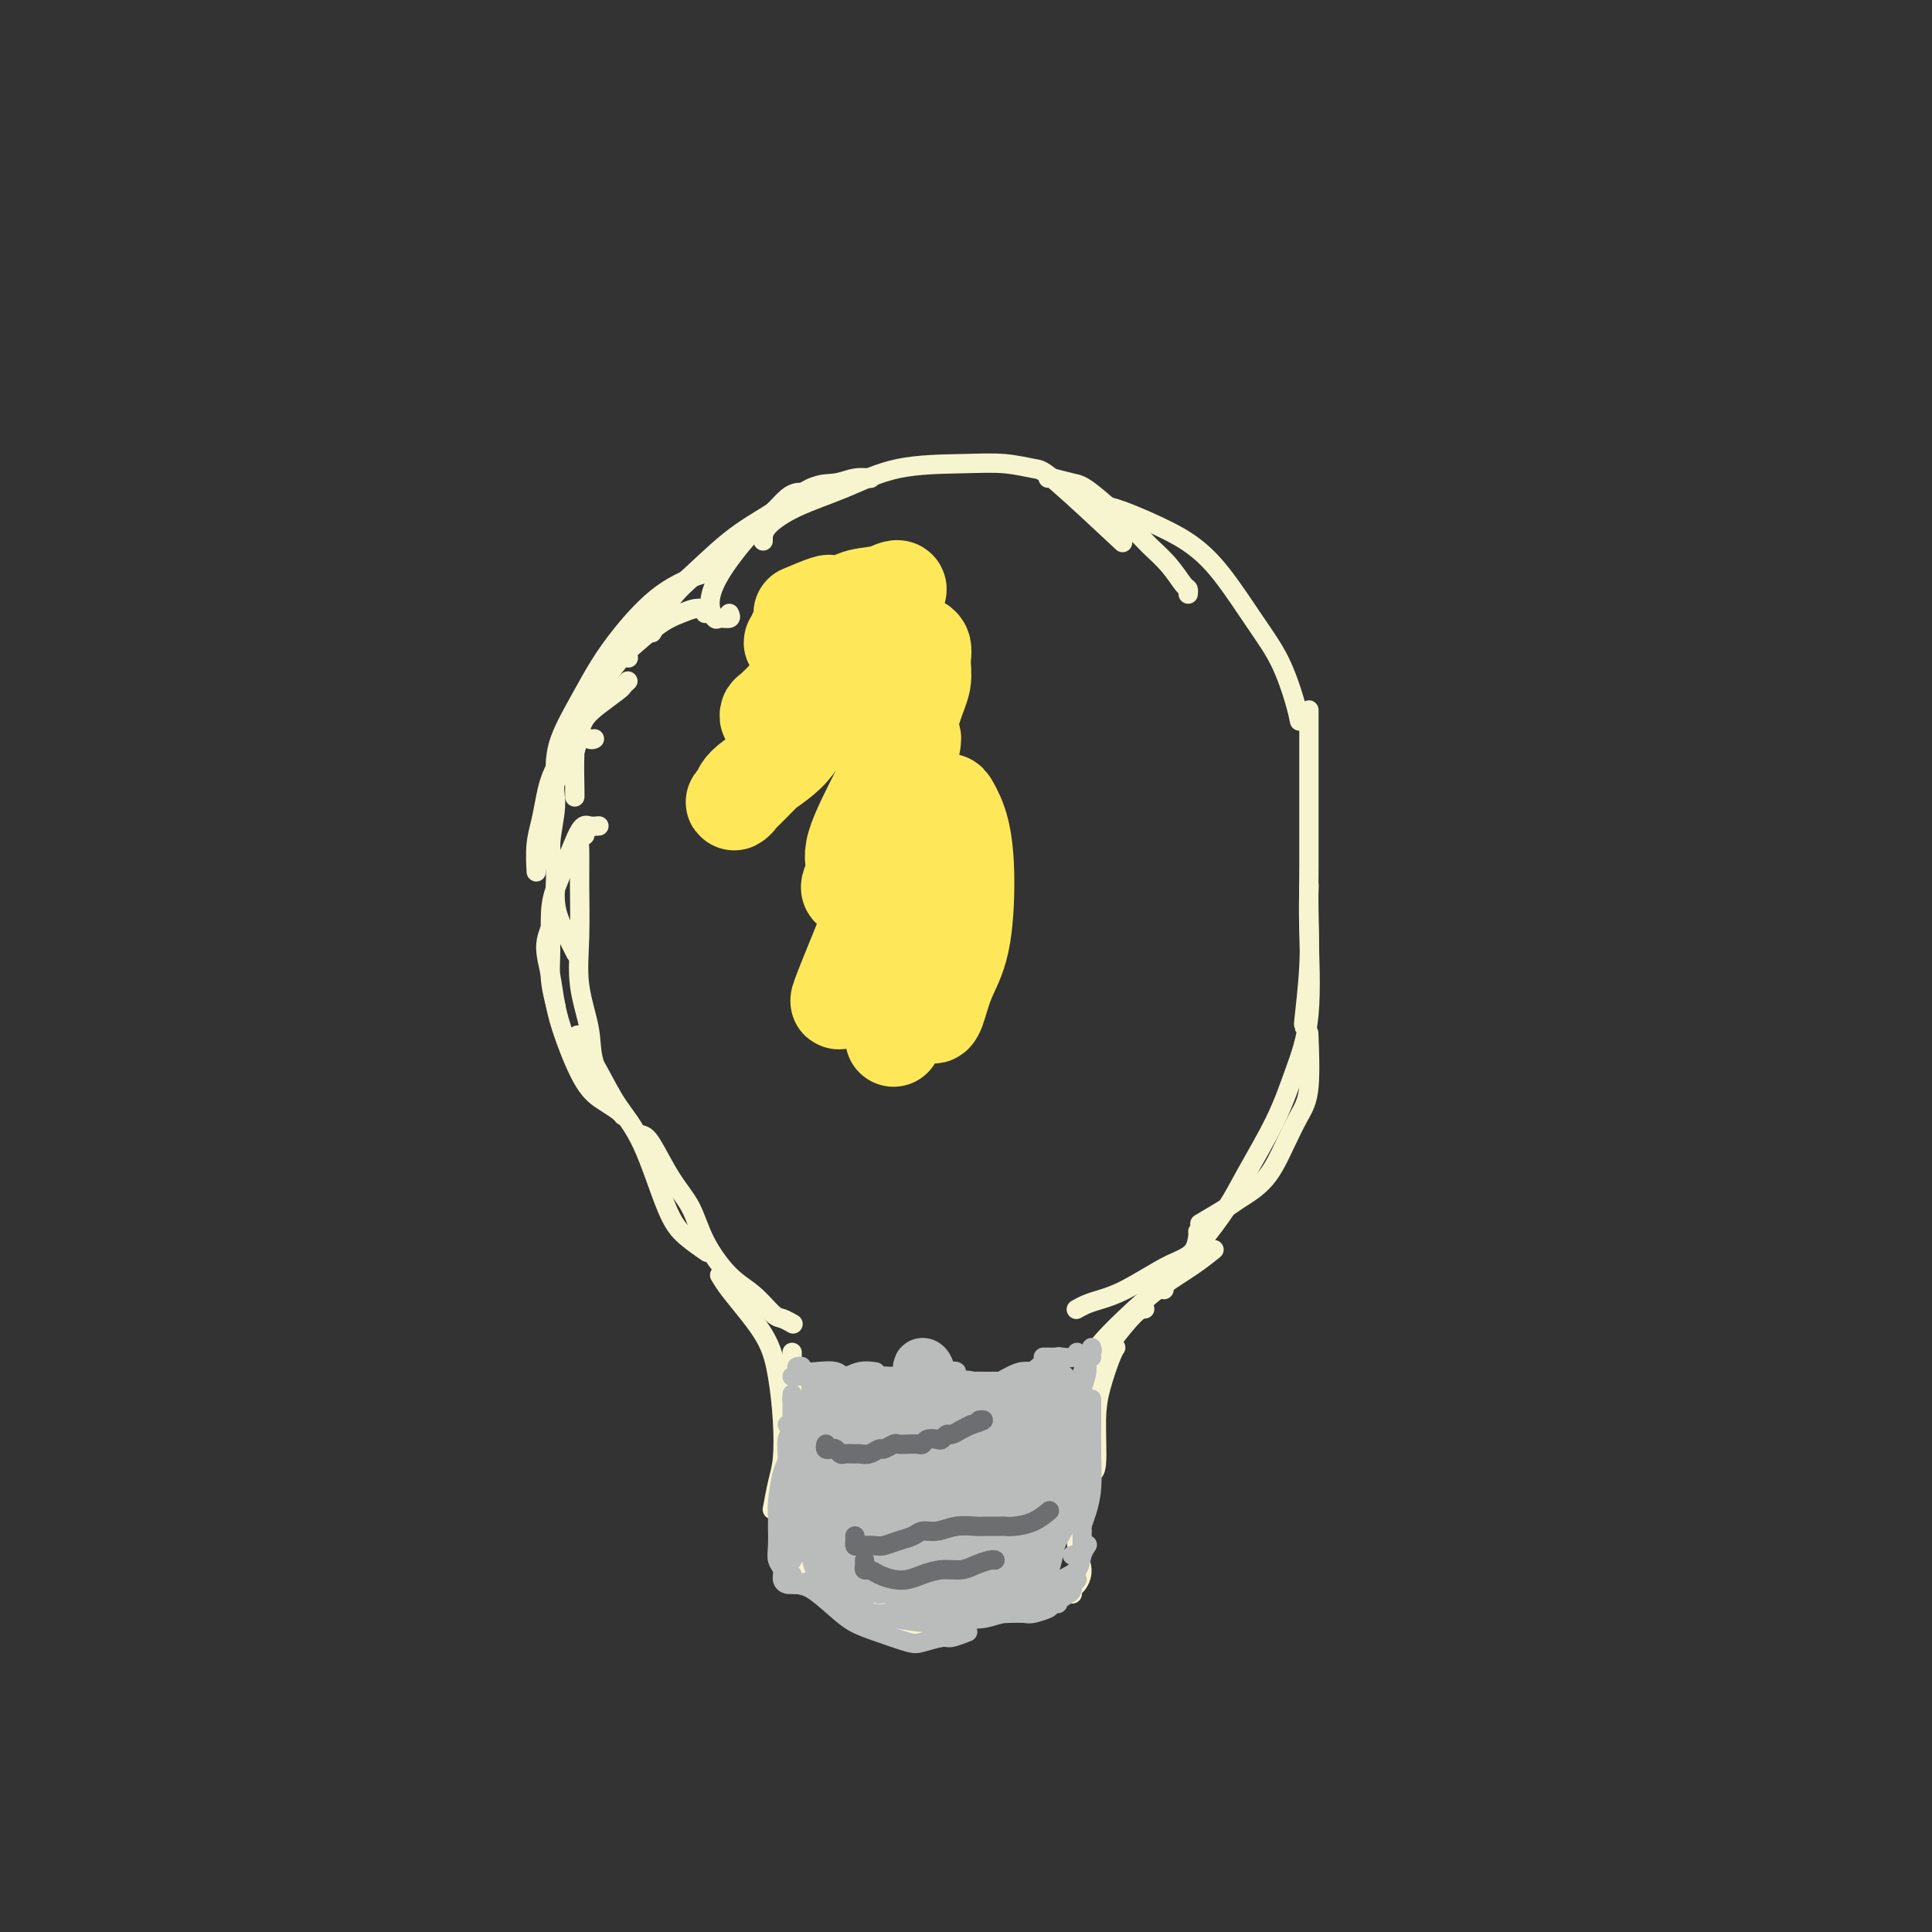 <svg viewBox='0 0 400 400' version='1.1' xmlns='http://www.w3.org/2000/svg' xmlns:xlink='http://www.w3.org/1999/xlink'><rect x="0" y="0" width="400" height="400" fill="#333333" stroke="none"/><g fill='none' stroke='#F7F5D0' stroke-width='4' stroke-linecap='round' stroke-linejoin='round'><path d='M148,119c-0.383,0.069 -0.766,0.137 -1,0c-0.234,-0.137 -0.319,-0.480 -2,0c-1.681,0.480 -4.958,1.782 -8,4c-3.042,2.218 -5.848,5.352 -8,8c-2.152,2.648 -3.648,4.812 -5,7c-1.352,2.188 -2.558,4.401 -4,7c-1.442,2.599 -3.119,5.584 -4,8c-0.881,2.416 -0.966,4.262 -1,5c-0.034,0.738 -0.017,0.369 0,0'/><path d='M146,127c-0.043,-0.428 -0.085,-0.857 0,-1c0.085,-0.143 0.298,-0.001 0,0c-0.298,0.001 -1.106,-0.138 -2,0c-0.894,0.138 -1.874,0.552 -3,1c-1.126,0.448 -2.399,0.930 -4,2c-1.601,1.070 -3.529,2.730 -5,4c-1.471,1.270 -2.485,2.151 -4,4c-1.515,1.849 -3.530,4.667 -5,7c-1.470,2.333 -2.394,4.180 -3,6c-0.606,1.820 -0.894,3.611 -1,6c-0.106,2.389 -0.028,5.374 0,7c0.028,1.626 0.008,1.893 0,2c-0.008,0.107 -0.004,0.053 0,0'/><path d='M130,141c-0.409,0.382 -0.817,0.764 -1,1c-0.183,0.236 -0.139,0.326 -1,1c-0.861,0.674 -2.626,1.933 -4,3c-1.374,1.067 -2.357,1.944 -3,3c-0.643,1.056 -0.947,2.293 -2,4c-1.053,1.707 -2.857,3.884 -4,6c-1.143,2.116 -1.627,4.172 -2,6c-0.373,1.828 -0.636,3.428 -1,5c-0.364,1.572 -0.829,3.116 -1,5c-0.171,1.884 -0.049,4.110 0,5c0.049,0.890 0.024,0.445 0,0'/><path d='M123,153c0.062,-0.034 0.124,-0.068 0,0c-0.124,0.068 -0.435,0.236 -1,0c-0.565,-0.236 -1.386,-0.878 -2,0c-0.614,0.878 -1.022,3.274 -2,5c-0.978,1.726 -2.526,2.781 -3,4c-0.474,1.219 0.127,2.600 0,5c-0.127,2.400 -0.983,5.817 -1,8c-0.017,2.183 0.805,3.132 1,5c0.195,1.868 -0.236,4.655 0,7c0.236,2.345 1.141,4.247 2,6c0.859,1.753 1.674,3.358 2,4c0.326,0.642 0.163,0.321 0,0'/><path d='M124,171c-0.696,0.065 -1.392,0.131 -2,0c-0.608,-0.131 -1.129,-0.458 -2,1c-0.871,1.458 -2.091,4.702 -3,7c-0.909,2.298 -1.508,3.650 -2,5c-0.492,1.350 -0.878,2.699 -1,5c-0.122,2.301 0.019,5.555 0,8c-0.019,2.445 -0.197,4.081 0,6c0.197,1.919 0.771,4.120 1,5c0.229,0.880 0.115,0.440 0,0'/><path d='M121,172c0.114,0.476 0.227,0.952 0,1c-0.227,0.048 -0.795,-0.333 -1,0c-0.205,0.333 -0.048,1.378 0,3c0.048,1.622 -0.015,3.820 0,7c0.015,3.180 0.106,7.344 0,11c-0.106,3.656 -0.410,6.806 0,10c0.410,3.194 1.532,6.434 2,9c0.468,2.566 0.280,4.460 1,7c0.720,2.540 2.349,5.726 3,7c0.651,1.274 0.326,0.637 0,0'/><path d='M114,191c0.138,0.113 0.276,0.227 0,1c-0.276,0.773 -0.966,2.206 -1,4c-0.034,1.794 0.588,3.951 1,6c0.412,2.049 0.614,3.992 1,6c0.386,2.008 0.955,4.083 2,7c1.045,2.917 2.567,6.677 4,9c1.433,2.323 2.776,3.210 4,4c1.224,0.790 2.330,1.482 3,2c0.670,0.518 0.906,0.862 1,1c0.094,0.138 0.047,0.069 0,0'/><path d='M120,215c-0.363,-0.620 -0.726,-1.240 0,0c0.726,1.240 2.542,4.341 4,7c1.458,2.659 2.560,4.878 4,7c1.440,2.122 3.220,4.149 5,8c1.780,3.851 3.560,9.527 5,13c1.440,3.473 2.542,4.743 4,6c1.458,1.257 3.274,2.502 4,3c0.726,0.498 0.363,0.249 0,0'/><path d='M133,235c0.498,0.191 0.996,0.382 2,2c1.004,1.618 2.515,4.661 4,7c1.485,2.339 2.944,3.972 4,6c1.056,2.028 1.710,4.451 3,7c1.290,2.549 3.215,5.222 5,7c1.785,1.778 3.431,2.659 5,4c1.569,1.341 3.060,3.143 4,4c0.940,0.857 1.330,0.769 2,1c0.670,0.231 1.620,0.780 2,1c0.380,0.220 0.190,0.110 0,0'/><path d='M149,264c0.499,0.842 0.999,1.685 2,3c1.001,1.315 2.504,3.103 4,5c1.496,1.897 2.987,3.902 4,6c1.013,2.098 1.550,4.290 2,7c0.450,2.710 0.814,5.939 1,9c0.186,3.061 0.194,5.955 0,8c-0.194,2.045 -0.591,3.243 -1,5c-0.409,1.757 -0.831,4.073 -1,5c-0.169,0.927 -0.084,0.463 0,0'/><path d='M164,280c0.000,0.522 0.000,1.044 0,1c-0.000,-0.044 -0.000,-0.654 0,0c0.000,0.654 0.001,2.573 0,4c-0.001,1.427 -0.003,2.363 0,4c0.003,1.637 0.011,3.977 0,6c-0.011,2.023 -0.042,3.730 0,6c0.042,2.270 0.155,5.103 0,7c-0.155,1.897 -0.580,2.857 -1,4c-0.420,1.143 -0.834,2.469 -1,3c-0.166,0.531 -0.083,0.265 0,0'/><path d='M163,309c-0.116,0.871 -0.232,1.742 0,3c0.232,1.258 0.811,2.903 1,4c0.189,1.097 -0.014,1.645 0,3c0.014,1.355 0.243,3.515 1,5c0.757,1.485 2.041,2.294 3,3c0.959,0.706 1.591,1.310 3,2c1.409,0.690 3.593,1.467 5,2c1.407,0.533 2.037,0.823 3,1c0.963,0.177 2.259,0.240 3,0c0.741,-0.240 0.926,-0.783 1,-1c0.074,-0.217 0.037,-0.109 0,0'/><path d='M177,332c-0.020,0.356 -0.039,0.711 0,1c0.039,0.289 0.137,0.511 1,1c0.863,0.489 2.490,1.244 4,2c1.510,0.756 2.904,1.514 4,2c1.096,0.486 1.893,0.701 5,0c3.107,-0.701 8.525,-2.317 11,-3c2.475,-0.683 2.009,-0.432 3,-1c0.991,-0.568 3.441,-1.956 5,-3c1.559,-1.044 2.227,-1.742 3,-2c0.773,-0.258 1.649,-0.074 2,0c0.351,0.074 0.175,0.037 0,0'/><path d='M222,330c-0.074,-0.374 -0.148,-0.748 0,-1c0.148,-0.252 0.519,-0.383 1,-1c0.481,-0.617 1.071,-1.720 1,-3c-0.071,-1.280 -0.804,-2.735 -1,-4c-0.196,-1.265 0.143,-2.339 0,-5c-0.143,-2.661 -0.769,-6.909 -1,-9c-0.231,-2.091 -0.066,-2.026 0,-2c0.066,0.026 0.033,0.013 0,0'/><path d='M226,306c-0.118,-0.424 -0.235,-0.849 0,-1c0.235,-0.151 0.823,-0.030 1,-2c0.177,-1.970 -0.058,-6.031 0,-9c0.058,-2.969 0.407,-4.847 1,-7c0.593,-2.153 1.429,-4.580 2,-6c0.571,-1.420 0.877,-1.834 1,-2c0.123,-0.166 0.061,-0.083 0,0'/><path d='M226,292c-0.059,-1.765 -0.117,-3.531 0,-5c0.117,-1.469 0.410,-2.642 1,-4c0.590,-1.358 1.478,-2.900 3,-5c1.522,-2.100 3.679,-4.758 5,-6c1.321,-1.242 1.806,-1.069 2,-1c0.194,0.069 0.097,0.035 0,0'/><path d='M226,285c-0.052,-0.994 -0.104,-1.987 0,-3c0.104,-1.013 0.365,-2.044 2,-4c1.635,-1.956 4.645,-4.836 7,-7c2.355,-2.164 4.054,-3.611 6,-5c1.946,-1.389 4.139,-2.720 6,-4c1.861,-1.280 3.389,-2.509 4,-3c0.611,-0.491 0.306,-0.246 0,0'/><path d='M241,267c-0.096,-0.258 -0.192,-0.516 1,-2c1.192,-1.484 3.673,-4.195 6,-7c2.327,-2.805 4.502,-5.703 6,-8c1.498,-2.297 2.321,-3.994 4,-7c1.679,-3.006 4.215,-7.321 6,-11c1.785,-3.679 2.818,-6.721 4,-10c1.182,-3.279 2.513,-6.797 3,-12c0.487,-5.203 0.131,-12.093 0,-17c-0.131,-4.907 -0.037,-7.831 0,-9c0.037,-1.169 0.019,-0.585 0,0'/><path d='M151,127c0.206,0.438 0.412,0.876 0,1c-0.412,0.124 -1.441,-0.066 -2,0c-0.559,0.066 -0.649,0.387 -1,0c-0.351,-0.387 -0.964,-1.483 -1,-3c-0.036,-1.517 0.505,-3.454 2,-6c1.495,-2.546 3.945,-5.702 6,-8c2.055,-2.298 3.714,-3.740 5,-5c1.286,-1.260 2.201,-2.338 3,-3c0.799,-0.662 1.484,-0.909 2,-1c0.516,-0.091 0.862,-0.026 1,0c0.138,0.026 0.069,0.013 0,0'/><path d='M135,131c0.202,-0.406 0.405,-0.812 1,-2c0.595,-1.188 1.584,-3.157 3,-5c1.416,-1.843 3.261,-3.559 5,-5c1.739,-1.441 3.374,-2.607 5,-4c1.626,-1.393 3.245,-3.014 6,-5c2.755,-1.986 6.646,-4.336 9,-6c2.354,-1.664 3.172,-2.640 4,-3c0.828,-0.360 1.665,-0.103 2,0c0.335,0.103 0.167,0.051 0,0'/><path d='M130,136c0.082,0.190 0.164,0.379 0,0c-0.164,-0.379 -0.575,-1.327 0,-3c0.575,-1.673 2.134,-4.070 4,-6c1.866,-1.930 4.039,-3.392 7,-6c2.961,-2.608 6.711,-6.363 10,-9c3.289,-2.637 6.118,-4.157 9,-6c2.882,-1.843 5.816,-4.011 8,-5c2.184,-0.989 3.616,-0.801 5,-1c1.384,-0.199 2.719,-0.784 4,-1c1.281,-0.216 2.509,-0.062 3,0c0.491,0.062 0.246,0.031 0,0'/><path d='M158,112c-0.019,-0.906 -0.038,-1.812 1,-3c1.038,-1.188 3.132,-2.659 6,-4c2.868,-1.341 6.509,-2.552 10,-4c3.491,-1.448 6.834,-3.134 11,-4c4.166,-0.866 9.157,-0.913 13,-1c3.843,-0.087 6.538,-0.214 9,0c2.462,0.214 4.691,0.769 6,1c1.309,0.231 1.699,0.139 5,3c3.301,2.861 9.515,8.675 12,11c2.485,2.325 1.243,1.163 0,0'/><path d='M217,99c0.033,-0.103 0.066,-0.205 1,0c0.934,0.205 2.770,0.718 4,1c1.230,0.282 1.853,0.335 4,2c2.147,1.665 5.819,4.943 8,7c2.181,2.057 2.872,2.895 4,4c1.128,1.105 2.695,2.478 4,4c1.305,1.522 2.350,3.191 3,4c0.650,0.809 0.906,0.756 1,1c0.094,0.244 0.027,0.784 0,1c-0.027,0.216 -0.013,0.108 0,0'/><path d='M225,105c0.226,0.097 0.452,0.194 1,0c0.548,-0.194 1.419,-0.679 4,0c2.581,0.679 6.872,2.523 10,4c3.128,1.477 5.093,2.586 7,4c1.907,1.414 3.754,3.132 6,6c2.246,2.868 4.889,6.884 7,10c2.111,3.116 3.690,5.330 5,8c1.310,2.670 2.353,5.796 3,8c0.647,2.204 0.899,3.487 1,4c0.101,0.513 0.050,0.257 0,0'/><path d='M271,147c-0.000,1.483 -0.000,2.965 0,5c0.000,2.035 0.001,4.621 0,7c-0.001,2.379 -0.004,4.551 0,8c0.004,3.449 0.015,8.174 0,12c-0.015,3.826 -0.057,6.752 0,10c0.057,3.248 0.211,6.819 0,11c-0.211,4.181 -0.788,8.972 -1,11c-0.212,2.028 -0.061,1.294 0,1c0.061,-0.294 0.030,-0.147 0,0'/><path d='M271,215c-0.042,-0.986 -0.085,-1.972 0,0c0.085,1.972 0.296,6.903 0,10c-0.296,3.097 -1.101,4.361 -2,6c-0.899,1.639 -1.891,3.651 -3,6c-1.109,2.349 -2.333,5.033 -4,7c-1.667,1.967 -3.777,3.218 -5,4c-1.223,0.782 -1.560,1.095 -3,2c-1.440,0.905 -3.983,2.401 -5,3c-1.017,0.599 -0.509,0.299 0,0'/><path d='M248,255c0.042,0.135 0.084,0.270 0,1c-0.084,0.730 -0.294,2.055 -1,3c-0.706,0.945 -1.908,1.510 -3,2c-1.092,0.490 -2.076,0.906 -4,2c-1.924,1.094 -4.789,2.868 -7,4c-2.211,1.132 -3.768,1.623 -5,2c-1.232,0.377 -2.139,0.640 -3,1c-0.861,0.360 -1.674,0.817 -2,1c-0.326,0.183 -0.163,0.091 0,0'/></g>
<g fill='none' stroke='#BABBBB' stroke-width='4' stroke-linecap='round' stroke-linejoin='round'><path d='M165,283c0.484,-0.110 0.968,-0.221 1,0c0.032,0.221 -0.390,0.773 0,1c0.390,0.227 1.590,0.127 3,0c1.410,-0.127 3.030,-0.283 4,0c0.970,0.283 1.291,1.004 2,1c0.709,-0.004 1.806,-0.732 3,-1c1.194,-0.268 2.484,-0.077 3,0c0.516,0.077 0.258,0.038 0,0'/><path d='M164,285c1.077,-0.114 2.153,-0.228 3,0c0.847,0.228 1.463,0.797 3,1c1.537,0.203 3.995,0.040 6,0c2.005,-0.040 3.557,0.042 5,0c1.443,-0.042 2.779,-0.207 4,0c1.221,0.207 2.329,0.787 3,1c0.671,0.213 0.906,0.061 1,0c0.094,-0.061 0.047,-0.030 0,0'/><path d='M182,285c1.011,-0.030 2.022,-0.061 4,0c1.978,0.061 4.922,0.212 7,0c2.078,-0.212 3.290,-0.788 4,-1c0.710,-0.212 0.917,-0.061 1,0c0.083,0.061 0.041,0.030 0,0'/><path d='M196,286c0.189,-0.001 0.379,-0.002 1,0c0.621,0.002 1.675,0.008 3,0c1.325,-0.008 2.921,-0.029 4,0c1.079,0.029 1.641,0.109 3,0c1.359,-0.109 3.513,-0.408 5,-1c1.487,-0.592 2.306,-1.478 3,-2c0.694,-0.522 1.264,-0.679 2,-1c0.736,-0.321 1.639,-0.806 2,-1c0.361,-0.194 0.181,-0.097 0,0'/><path d='M216,281c0.212,-0.002 0.425,-0.004 1,0c0.575,0.004 1.513,0.015 2,0c0.487,-0.015 0.522,-0.056 1,0c0.478,0.056 1.398,0.207 2,0c0.602,-0.207 0.886,-0.774 1,-1c0.114,-0.226 0.057,-0.113 0,0'/><path d='M226,279c0.121,0.378 0.242,0.755 0,1c-0.242,0.245 -0.846,0.357 -1,1c-0.154,0.643 0.142,1.816 0,3c-0.142,1.184 -0.721,2.380 -1,4c-0.279,1.620 -0.257,3.663 0,6c0.257,2.337 0.748,4.966 1,7c0.252,2.034 0.263,3.473 0,5c-0.263,1.527 -0.802,3.142 -1,4c-0.198,0.858 -0.057,0.959 0,1c0.057,0.041 0.028,0.020 0,0'/><path d='M226,290c-0.002,-0.288 -0.003,-0.576 0,0c0.003,0.576 0.011,2.017 0,4c-0.011,1.983 -0.041,4.507 0,7c0.041,2.493 0.155,4.955 0,7c-0.155,2.045 -0.578,3.672 -1,5c-0.422,1.328 -0.845,2.358 -1,3c-0.155,0.642 -0.044,0.898 0,1c0.044,0.102 0.022,0.051 0,0'/><path d='M226,281c-0.331,-0.327 -0.662,-0.654 -1,0c-0.338,0.654 -0.683,2.288 -1,4c-0.317,1.712 -0.607,3.501 -1,5c-0.393,1.499 -0.890,2.707 -1,5c-0.110,2.293 0.167,5.673 0,8c-0.167,2.327 -0.777,3.603 -1,5c-0.223,1.397 -0.060,2.915 0,4c0.060,1.085 0.017,1.739 0,2c-0.017,0.261 -0.009,0.131 0,0'/><path d='M222,303c0.453,0.210 0.907,0.419 1,1c0.093,0.581 -0.174,1.532 0,3c0.174,1.468 0.789,3.451 1,5c0.211,1.549 0.018,2.664 0,4c-0.018,1.336 0.140,2.894 0,4c-0.140,1.106 -0.576,1.759 -1,2c-0.424,0.241 -0.835,0.069 -1,0c-0.165,-0.069 -0.082,-0.034 0,0'/><path d='M225,320c0.102,-0.147 0.204,-0.294 0,0c-0.204,0.294 -0.713,1.030 -1,2c-0.287,0.970 -0.352,2.176 -1,3c-0.648,0.824 -1.878,1.267 -3,2c-1.122,0.733 -2.137,1.755 -3,2c-0.863,0.245 -1.573,-0.288 -3,0c-1.427,0.288 -3.570,1.398 -5,2c-1.430,0.602 -2.146,0.698 -3,1c-0.854,0.302 -1.845,0.812 -3,1c-1.155,0.188 -2.473,0.054 -3,0c-0.527,-0.054 -0.264,-0.027 0,0'/><path d='M208,332c-0.342,-0.121 -0.683,-0.243 -1,0c-0.317,0.243 -0.609,0.850 -1,1c-0.391,0.150 -0.880,-0.156 -2,0c-1.120,0.156 -2.870,0.775 -4,1c-1.130,0.225 -1.639,0.054 -3,0c-1.361,-0.054 -3.572,0.007 -6,0c-2.428,-0.007 -5.071,-0.083 -7,0c-1.929,0.083 -3.144,0.323 -5,0c-1.856,-0.323 -4.353,-1.210 -6,-2c-1.647,-0.790 -2.443,-1.482 -3,-2c-0.557,-0.518 -0.873,-0.862 -1,-1c-0.127,-0.138 -0.063,-0.069 0,0'/><path d='M164,326c-0.056,0.313 -0.112,0.626 0,1c0.112,0.374 0.394,0.810 1,1c0.606,0.190 1.538,0.135 3,1c1.462,0.865 3.453,2.650 5,4c1.547,1.350 2.649,2.267 4,3c1.351,0.733 2.951,1.283 5,2c2.049,0.717 4.546,1.600 6,2c1.454,0.400 1.865,0.317 3,0c1.135,-0.317 2.995,-0.869 4,-1c1.005,-0.131 1.155,0.157 2,0c0.845,-0.157 2.384,-0.759 3,-1c0.616,-0.241 0.308,-0.120 0,0'/><path d='M179,334c0.608,-0.077 1.216,-0.154 2,0c0.784,0.154 1.745,0.539 4,1c2.255,0.461 5.804,0.996 8,1c2.196,0.004 3.039,-0.525 5,-1c1.961,-0.475 5.040,-0.898 7,-1c1.960,-0.102 2.802,0.116 4,0c1.198,-0.116 2.752,-0.567 4,-1c1.248,-0.433 2.190,-0.848 3,-1c0.810,-0.152 1.487,-0.041 2,0c0.513,0.041 0.861,0.012 1,0c0.139,-0.012 0.070,-0.006 0,0'/><path d='M204,332c0.754,0.847 1.509,1.694 2,2c0.491,0.306 0.719,0.072 2,0c1.281,-0.072 3.615,0.017 5,0c1.385,-0.017 1.820,-0.142 3,-1c1.180,-0.858 3.106,-2.451 4,-3c0.894,-0.549 0.758,-0.054 1,0c0.242,0.054 0.863,-0.334 1,-1c0.137,-0.666 -0.209,-1.611 0,-2c0.209,-0.389 0.973,-0.221 1,0c0.027,0.221 -0.682,0.494 -1,1c-0.318,0.506 -0.243,1.246 -1,2c-0.757,0.754 -2.344,1.522 -3,2c-0.656,0.478 -0.380,0.668 -1,1c-0.620,0.332 -2.136,0.808 -3,1c-0.864,0.192 -1.075,0.100 -2,0c-0.925,-0.100 -2.565,-0.210 -4,0c-1.435,0.210 -2.667,0.738 -4,1c-1.333,0.262 -2.768,0.259 -4,0c-1.232,-0.259 -2.260,-0.772 -3,-1c-0.740,-0.228 -1.193,-0.169 -2,0c-0.807,0.169 -1.970,0.448 -3,0c-1.030,-0.448 -1.928,-1.623 -3,-2c-1.072,-0.377 -2.318,0.043 -3,0c-0.682,-0.043 -0.799,-0.550 -1,-1c-0.201,-0.450 -0.486,-0.843 -1,-1c-0.514,-0.157 -1.257,-0.079 -2,0'/><path d='M182,330c-3.762,-0.792 -2.167,-0.272 -2,0c0.167,0.272 -1.094,0.296 -2,0c-0.906,-0.296 -1.458,-0.913 -2,-1c-0.542,-0.087 -1.073,0.355 -2,0c-0.927,-0.355 -2.251,-1.506 -3,-2c-0.749,-0.494 -0.923,-0.331 -2,0c-1.077,0.331 -3.058,0.829 -4,1c-0.942,0.171 -0.845,0.016 -1,0c-0.155,-0.016 -0.563,0.107 -1,0c-0.437,-0.107 -0.902,-0.445 -1,-1c-0.098,-0.555 0.170,-1.328 0,-2c-0.170,-0.672 -0.778,-1.244 -1,-2c-0.222,-0.756 -0.057,-1.698 0,-3c0.057,-1.302 0.005,-2.966 0,-4c-0.005,-1.034 0.036,-1.439 0,-2c-0.036,-0.561 -0.148,-1.277 0,-3c0.148,-1.723 0.557,-4.451 1,-6c0.443,-1.549 0.921,-1.917 1,-3c0.079,-1.083 -0.242,-2.879 0,-4c0.242,-1.121 1.046,-1.566 1,-2c-0.046,-0.434 -0.940,-0.857 -1,-1c-0.060,-0.143 0.716,-0.008 1,0c0.284,0.008 0.076,-0.113 0,1c-0.076,1.113 -0.020,3.458 0,6c0.020,2.542 0.005,5.279 0,7c-0.005,1.721 -0.001,2.425 0,3c0.001,0.575 0.000,1.021 0,1c-0.000,-0.021 -0.000,-0.511 0,-1'/><path d='M164,312c0.397,2.287 0.891,-0.496 1,-1c0.109,-0.504 -0.166,1.270 0,-2c0.166,-3.270 0.774,-11.582 1,-15c0.226,-3.418 0.071,-1.940 0,-2c-0.071,-0.060 -0.057,-1.658 0,-2c0.057,-0.342 0.159,0.573 0,1c-0.159,0.427 -0.579,0.366 -1,2c-0.421,1.634 -0.845,4.965 -1,8c-0.155,3.035 -0.043,5.775 0,9c0.043,3.225 0.015,6.934 0,9c-0.015,2.066 -0.018,2.490 0,3c0.018,0.510 0.056,1.105 0,1c-0.056,-0.105 -0.207,-0.909 0,-1c0.207,-0.091 0.771,0.532 1,-1c0.229,-1.532 0.124,-5.219 0,-8c-0.124,-2.781 -0.268,-4.657 0,-5c0.268,-0.343 0.947,0.847 1,-2c0.053,-2.847 -0.522,-9.729 -1,-13c-0.478,-3.271 -0.860,-2.930 -1,-3c-0.140,-0.070 -0.038,-0.551 0,-1c0.038,-0.449 0.010,-0.865 0,1c-0.010,1.865 -0.004,6.011 0,9c0.004,2.989 0.004,4.820 0,7c-0.004,2.180 -0.013,4.707 0,6c0.013,1.293 0.049,1.350 0,2c-0.049,0.650 -0.185,1.892 0,2c0.185,0.108 0.689,-0.920 1,-2c0.311,-1.080 0.430,-2.214 1,-4c0.570,-1.786 1.591,-4.225 2,-7c0.409,-2.775 0.204,-5.888 0,-9'/><path d='M168,294c0.621,-4.367 0.173,-4.285 0,-5c-0.173,-0.715 -0.072,-2.225 0,-2c0.072,0.225 0.113,2.187 0,4c-0.113,1.813 -0.381,3.477 0,7c0.381,3.523 1.412,8.906 2,12c0.588,3.094 0.732,3.901 1,5c0.268,1.099 0.659,2.490 1,4c0.341,1.510 0.630,3.137 1,4c0.370,0.863 0.820,0.961 1,1c0.180,0.039 0.090,0.020 0,0'/></g>
<g fill='none' stroke='#BABBBB' stroke-width='12' stroke-linecap='round' stroke-linejoin='round'><path d='M171,292c0.224,0.515 0.448,1.031 1,2c0.552,0.969 1.431,2.393 2,4c0.569,1.607 0.828,3.399 1,6c0.172,2.601 0.257,6.013 0,8c-0.257,1.987 -0.855,2.551 -1,3c-0.145,0.449 0.164,0.783 0,1c-0.164,0.217 -0.799,0.317 -1,0c-0.201,-0.317 0.033,-1.051 0,-2c-0.033,-0.949 -0.334,-2.112 -1,-4c-0.666,-1.888 -1.699,-4.501 -2,-6c-0.301,-1.499 0.130,-1.886 0,-3c-0.130,-1.114 -0.819,-2.956 -1,-4c-0.181,-1.044 0.147,-1.288 0,-1c-0.147,0.288 -0.771,1.110 -1,3c-0.229,1.890 -0.065,4.847 0,7c0.065,2.153 0.031,3.500 0,5c-0.031,1.500 -0.058,3.153 0,4c0.058,0.847 0.199,0.887 0,1c-0.199,0.113 -0.740,0.298 -1,0c-0.260,-0.298 -0.239,-1.080 0,-2c0.239,-0.920 0.695,-1.978 1,-4c0.305,-2.022 0.460,-5.009 1,-7c0.540,-1.991 1.464,-2.987 2,-4c0.536,-1.013 0.683,-2.042 1,-3c0.317,-0.958 0.805,-1.845 1,-2c0.195,-0.155 0.098,0.423 0,1'/><path d='M173,295c0.718,-2.464 0.011,1.375 0,4c-0.011,2.625 0.672,4.035 1,6c0.328,1.965 0.302,4.486 0,8c-0.302,3.514 -0.879,8.022 -1,10c-0.121,1.978 0.214,1.428 0,1c-0.214,-0.428 -0.976,-0.732 -1,-2c-0.024,-1.268 0.690,-3.500 1,-6c0.310,-2.500 0.217,-5.270 1,-8c0.783,-2.730 2.443,-5.422 3,-7c0.557,-1.578 0.012,-2.041 0,-3c-0.012,-0.959 0.508,-2.412 1,-3c0.492,-0.588 0.955,-0.311 1,0c0.045,0.311 -0.327,0.657 0,2c0.327,1.343 1.352,3.683 2,6c0.648,2.317 0.920,4.611 1,7c0.080,2.389 -0.032,4.873 0,7c0.032,2.127 0.207,3.897 0,5c-0.207,1.103 -0.796,1.539 -1,2c-0.204,0.461 -0.024,0.945 0,1c0.024,0.055 -0.108,-0.321 0,-1c0.108,-0.679 0.457,-1.662 1,-4c0.543,-2.338 1.280,-6.030 2,-9c0.720,-2.970 1.421,-5.217 2,-8c0.579,-2.783 1.034,-6.103 2,-9c0.966,-2.897 2.444,-5.370 3,-7c0.556,-1.630 0.190,-2.416 0,-3c-0.190,-0.584 -0.205,-0.965 0,-1c0.205,-0.035 0.630,0.276 1,2c0.370,1.724 0.685,4.862 1,8'/><path d='M193,293c0.297,3.294 0.041,7.030 0,11c-0.041,3.970 0.133,8.173 0,12c-0.133,3.827 -0.572,7.279 -1,9c-0.428,1.721 -0.846,1.711 -1,2c-0.154,0.289 -0.046,0.876 0,1c0.046,0.124 0.028,-0.216 0,-1c-0.028,-0.784 -0.068,-2.012 0,-4c0.068,-1.988 0.243,-4.736 1,-8c0.757,-3.264 2.097,-7.044 3,-10c0.903,-2.956 1.368,-5.090 2,-7c0.632,-1.910 1.432,-3.598 2,-5c0.568,-1.402 0.905,-2.517 1,-3c0.095,-0.483 -0.052,-0.333 0,1c0.052,1.333 0.301,3.851 0,8c-0.301,4.149 -1.154,9.931 -2,13c-0.846,3.069 -1.687,3.426 -2,4c-0.313,0.574 -0.099,1.366 0,2c0.099,0.634 0.084,1.110 0,1c-0.084,-0.110 -0.236,-0.805 0,-1c0.236,-0.195 0.860,0.110 2,-2c1.140,-2.110 2.795,-6.636 4,-9c1.205,-2.364 1.961,-2.565 3,-4c1.039,-1.435 2.360,-4.103 3,-5c0.640,-0.897 0.600,-0.024 1,0c0.400,0.024 1.242,-0.800 1,1c-0.242,1.800 -1.568,6.223 -2,9c-0.432,2.777 0.028,3.909 0,5c-0.028,1.091 -0.546,2.140 -1,3c-0.454,0.860 -0.844,1.531 -1,2c-0.156,0.469 -0.078,0.734 0,1'/><path d='M206,319c-0.127,3.340 0.554,1.190 1,-1c0.446,-2.190 0.655,-4.419 1,-6c0.345,-1.581 0.824,-2.514 1,-5c0.176,-2.486 0.048,-6.524 0,-8c-0.048,-1.476 -0.017,-0.391 0,-1c0.017,-0.609 0.019,-2.911 0,-4c-0.019,-1.089 -0.060,-0.964 0,-1c0.060,-0.036 0.223,-0.234 0,1c-0.223,1.234 -0.830,3.898 -1,6c-0.170,2.102 0.097,3.641 0,6c-0.097,2.359 -0.559,5.540 -1,8c-0.441,2.460 -0.861,4.201 -1,6c-0.139,1.799 0.004,3.655 0,5c-0.004,1.345 -0.153,2.179 0,2c0.153,-0.179 0.609,-1.371 1,-2c0.391,-0.629 0.718,-0.695 1,-2c0.282,-1.305 0.520,-3.850 1,-6c0.480,-2.150 1.204,-3.904 2,-5c0.796,-1.096 1.665,-1.534 2,-2c0.335,-0.466 0.137,-0.960 0,-1c-0.137,-0.040 -0.214,0.373 -1,1c-0.786,0.627 -2.281,1.467 -4,3c-1.719,1.533 -3.662,3.759 -5,5c-1.338,1.241 -2.071,1.495 -3,2c-0.929,0.505 -2.053,1.259 -3,2c-0.947,0.741 -1.716,1.469 -2,2c-0.284,0.531 -0.081,0.866 0,1c0.081,0.134 0.041,0.067 0,0'/><path d='M195,325c-2.658,2.741 -0.304,2.094 1,2c1.304,-0.094 1.558,0.367 4,0c2.442,-0.367 7.071,-1.560 9,-2c1.929,-0.440 1.158,-0.126 1,0c-0.158,0.126 0.298,0.064 1,0c0.702,-0.064 1.651,-0.130 2,0c0.349,0.130 0.097,0.458 0,1c-0.097,0.542 -0.038,1.300 0,2c0.038,0.700 0.056,1.341 0,1c-0.056,-0.341 -0.187,-1.666 0,-3c0.187,-1.334 0.691,-2.679 1,-4c0.309,-1.321 0.422,-2.620 1,-4c0.578,-1.380 1.620,-2.841 2,-4c0.380,-1.159 0.099,-2.017 0,-3c-0.099,-0.983 -0.016,-2.091 0,-3c0.016,-0.909 -0.034,-1.619 0,-2c0.034,-0.381 0.154,-0.434 0,-1c-0.154,-0.566 -0.582,-1.647 -1,-2c-0.418,-0.353 -0.826,0.021 -1,0c-0.174,-0.021 -0.114,-0.438 0,-1c0.114,-0.562 0.282,-1.267 0,-2c-0.282,-0.733 -1.014,-1.492 -1,-2c0.014,-0.508 0.775,-0.766 1,-1c0.225,-0.234 -0.084,-0.444 0,-1c0.084,-0.556 0.561,-1.457 1,-2c0.439,-0.543 0.840,-0.726 1,-1c0.160,-0.274 0.080,-0.637 0,-1'/><path d='M217,292c0.634,-5.747 0.220,-2.114 0,-1c-0.220,1.114 -0.244,-0.290 0,-1c0.244,-0.710 0.757,-0.726 1,-1c0.243,-0.274 0.216,-0.805 0,-1c-0.216,-0.195 -0.620,-0.053 -1,0c-0.380,0.053 -0.734,0.017 -1,0c-0.266,-0.017 -0.442,-0.015 -1,0c-0.558,0.015 -1.496,0.042 -2,0c-0.504,-0.042 -0.573,-0.155 -1,0c-0.427,0.155 -1.213,0.577 -2,1c-0.787,0.423 -1.577,0.845 -2,1c-0.423,0.155 -0.481,0.041 -1,0c-0.519,-0.041 -1.501,-0.011 -2,0c-0.499,0.011 -0.515,0.003 -1,0c-0.485,-0.003 -1.439,-0.001 -2,0c-0.561,0.001 -0.728,0.000 -1,0c-0.272,-0.000 -0.650,-0.000 -1,0c-0.350,0.000 -0.671,0.000 -1,0c-0.329,-0.000 -0.666,-0.000 -1,0c-0.334,0.000 -0.666,0.000 -1,0c-0.334,-0.000 -0.671,-0.000 -1,0c-0.329,0.000 -0.652,0.000 -1,0c-0.348,-0.000 -0.722,-0.000 -1,0c-0.278,0.000 -0.459,0.000 -1,0c-0.541,-0.000 -1.440,-0.000 -2,0c-0.560,0.000 -0.780,0.000 -1,0'/><path d='M190,290c-3.985,0.310 -1.449,0.084 -1,0c0.449,-0.084 -1.189,-0.026 -2,0c-0.811,0.026 -0.796,0.021 -1,0c-0.204,-0.021 -0.628,-0.058 -1,0c-0.372,0.058 -0.691,0.212 -1,0c-0.309,-0.212 -0.608,-0.789 -1,-1c-0.392,-0.211 -0.879,-0.057 -1,0c-0.121,0.057 0.122,0.015 0,0c-0.122,-0.015 -0.611,-0.004 -1,0c-0.389,0.004 -0.679,0.001 -1,0c-0.321,-0.001 -0.674,-0.000 -1,0c-0.326,0.000 -0.626,0.000 -1,0c-0.374,-0.000 -0.821,-0.000 -1,0c-0.179,0.000 -0.089,0.000 0,0'/></g>
<g fill='none' stroke='#6D6E70' stroke-width='4' stroke-linecap='round' stroke-linejoin='round'><path d='M171,299c-0.090,0.415 -0.180,0.829 0,1c0.180,0.171 0.630,0.098 1,0c0.370,-0.098 0.662,-0.223 1,0c0.338,0.223 0.723,0.793 1,1c0.277,0.207 0.445,0.051 1,0c0.555,-0.051 1.495,0.001 2,0c0.505,-0.001 0.573,-0.057 1,0c0.427,0.057 1.213,0.225 2,0c0.787,-0.225 1.576,-0.845 2,-1c0.424,-0.155 0.485,0.154 1,0c0.515,-0.154 1.486,-0.772 2,-1c0.514,-0.228 0.570,-0.065 1,0c0.430,0.065 1.232,0.031 2,0c0.768,-0.031 1.501,-0.060 2,0c0.499,0.060 0.764,0.208 1,0c0.236,-0.208 0.444,-0.773 1,-1c0.556,-0.227 1.461,-0.116 2,0c0.539,0.116 0.711,0.238 1,0c0.289,-0.238 0.696,-0.837 1,-1c0.304,-0.163 0.505,0.110 1,0c0.495,-0.110 1.284,-0.603 2,-1c0.716,-0.397 1.358,-0.699 2,-1'/><path d='M201,295c3.711,-1.156 2.489,-1.044 2,-1c-0.489,0.044 -0.244,0.022 0,0'/><path d='M177,318c0.009,0.310 0.018,0.620 0,1c-0.018,0.380 -0.063,0.831 0,1c0.063,0.169 0.233,0.057 1,0c0.767,-0.057 2.130,-0.058 3,0c0.870,0.058 1.247,0.174 2,0c0.753,-0.174 1.884,-0.639 3,-1c1.116,-0.361 2.218,-0.619 3,-1c0.782,-0.381 1.244,-0.887 2,-1c0.756,-0.113 1.807,0.166 3,0c1.193,-0.166 2.529,-0.777 4,-1c1.471,-0.223 3.078,-0.059 4,0c0.922,0.059 1.159,0.014 2,0c0.841,-0.014 2.285,0.003 3,0c0.715,-0.003 0.700,-0.026 1,0c0.300,0.026 0.916,0.100 2,0c1.084,-0.100 2.638,-0.373 4,-1c1.362,-0.627 2.532,-1.608 3,-2c0.468,-0.392 0.234,-0.196 0,0'/><path d='M179,323c0.019,0.303 0.038,0.607 0,1c-0.038,0.393 -0.134,0.877 0,1c0.134,0.123 0.499,-0.113 1,0c0.501,0.113 1.137,0.576 2,1c0.863,0.424 1.953,0.808 3,1c1.047,0.192 2.051,0.192 3,0c0.949,-0.192 1.844,-0.577 3,-1c1.156,-0.423 2.572,-0.884 4,-1c1.428,-0.116 2.866,0.113 4,0c1.134,-0.113 1.964,-0.566 3,-1c1.036,-0.434 2.279,-0.848 3,-1c0.721,-0.152 0.920,-0.044 1,0c0.080,0.044 0.040,0.022 0,0'/></g>
<g fill='none' stroke='#FEE859' stroke-width='20' stroke-linecap='round' stroke-linejoin='round'><path d='M185,215c0.135,-0.797 0.270,-1.593 0,-3c-0.270,-1.407 -0.946,-3.424 -1,-5c-0.054,-1.576 0.513,-2.712 1,-5c0.487,-2.288 0.892,-5.729 1,-8c0.108,-2.271 -0.083,-3.371 0,-4c0.083,-0.629 0.439,-0.786 1,-1c0.561,-0.214 1.327,-0.486 2,0c0.673,0.486 1.251,1.731 2,3c0.749,1.269 1.667,2.561 2,5c0.333,2.439 0.080,6.023 0,8c-0.080,1.977 0.013,2.346 0,3c-0.013,0.654 -0.133,1.593 0,2c0.133,0.407 0.517,0.284 1,-1c0.483,-1.284 1.065,-3.727 2,-6c0.935,-2.273 2.224,-4.375 3,-8c0.776,-3.625 1.040,-8.774 1,-13c-0.040,-4.226 -0.384,-7.531 -1,-10c-0.616,-2.469 -1.504,-4.102 -2,-5c-0.496,-0.898 -0.600,-1.061 -1,-1c-0.400,0.061 -1.095,0.346 -3,3c-1.905,2.654 -5.021,7.677 -7,12c-1.979,4.323 -2.821,7.947 -4,11c-1.179,3.053 -2.697,5.535 -4,8c-1.303,2.465 -2.393,4.914 -3,6c-0.607,1.086 -0.731,0.809 -1,1c-0.269,0.191 -0.682,0.851 0,-1c0.682,-1.851 2.459,-6.214 4,-10c1.541,-3.786 2.846,-6.994 4,-10c1.154,-3.006 2.157,-5.809 3,-10c0.843,-4.191 1.527,-9.769 2,-13c0.473,-3.231 0.737,-4.116 1,-5'/><path d='M188,158c1.990,-8.245 0.465,-4.859 0,-4c-0.465,0.859 0.129,-0.809 0,-1c-0.129,-0.191 -0.980,1.094 -2,3c-1.020,1.906 -2.207,4.434 -4,8c-1.793,3.566 -4.192,8.171 -5,11c-0.808,2.829 -0.027,3.884 0,5c0.027,1.116 -0.701,2.295 -1,3c-0.299,0.705 -0.170,0.936 0,1c0.170,0.064 0.380,-0.040 1,-1c0.620,-0.960 1.648,-2.777 3,-6c1.352,-3.223 3.027,-7.853 4,-11c0.973,-3.147 1.243,-4.811 2,-8c0.757,-3.189 2.001,-7.901 3,-11c0.999,-3.099 1.752,-4.583 2,-6c0.248,-1.417 -0.009,-2.766 0,-4c0.009,-1.234 0.284,-2.352 0,-3c-0.284,-0.648 -1.127,-0.826 -2,-1c-0.873,-0.174 -1.775,-0.346 -4,1c-2.225,1.346 -5.772,4.209 -9,7c-3.228,2.791 -6.139,5.510 -8,8c-1.861,2.490 -2.674,4.751 -5,7c-2.326,2.249 -6.166,4.484 -8,6c-1.834,1.516 -1.662,2.311 -2,3c-0.338,0.689 -1.184,1.273 -1,1c0.184,-0.273 1.400,-1.401 3,-3c1.600,-1.599 3.584,-3.667 6,-6c2.416,-2.333 5.263,-4.929 8,-8c2.737,-3.071 5.362,-6.617 7,-9c1.638,-2.383 2.287,-3.603 3,-5c0.713,-1.397 1.489,-2.971 2,-4c0.511,-1.029 0.755,-1.515 1,-2'/><path d='M182,129c3.697,-5.112 -1.559,0.107 -5,3c-3.441,2.893 -5.066,3.459 -7,5c-1.934,1.541 -4.179,4.056 -6,6c-1.821,1.944 -3.220,3.318 -4,4c-0.780,0.682 -0.941,0.671 -1,1c-0.059,0.329 -0.018,0.999 1,0c1.018,-0.999 3.011,-3.668 5,-6c1.989,-2.332 3.973,-4.327 6,-6c2.027,-1.673 4.096,-3.024 6,-5c1.904,-1.976 3.641,-4.579 5,-6c1.359,-1.421 2.338,-1.661 3,-2c0.662,-0.339 1.008,-0.776 1,-1c-0.008,-0.224 -0.368,-0.236 -1,0c-0.632,0.236 -1.534,0.721 -3,1c-1.466,0.279 -3.494,0.353 -5,1c-1.506,0.647 -2.490,1.869 -4,3c-1.510,1.131 -3.545,2.173 -5,3c-1.455,0.827 -2.329,1.441 -3,2c-0.671,0.559 -1.140,1.065 -1,1c0.140,-0.065 0.887,-0.700 1,-1c0.113,-0.300 -0.410,-0.266 0,-1c0.410,-0.734 1.752,-2.235 3,-3c1.248,-0.765 2.401,-0.795 3,-1c0.599,-0.205 0.644,-0.585 1,-1c0.356,-0.415 1.023,-0.864 1,-1c-0.023,-0.136 -0.737,0.040 -1,0c-0.263,-0.040 -0.075,-0.297 -1,0c-0.925,0.297 -2.962,1.149 -5,2'/></g>
</svg>